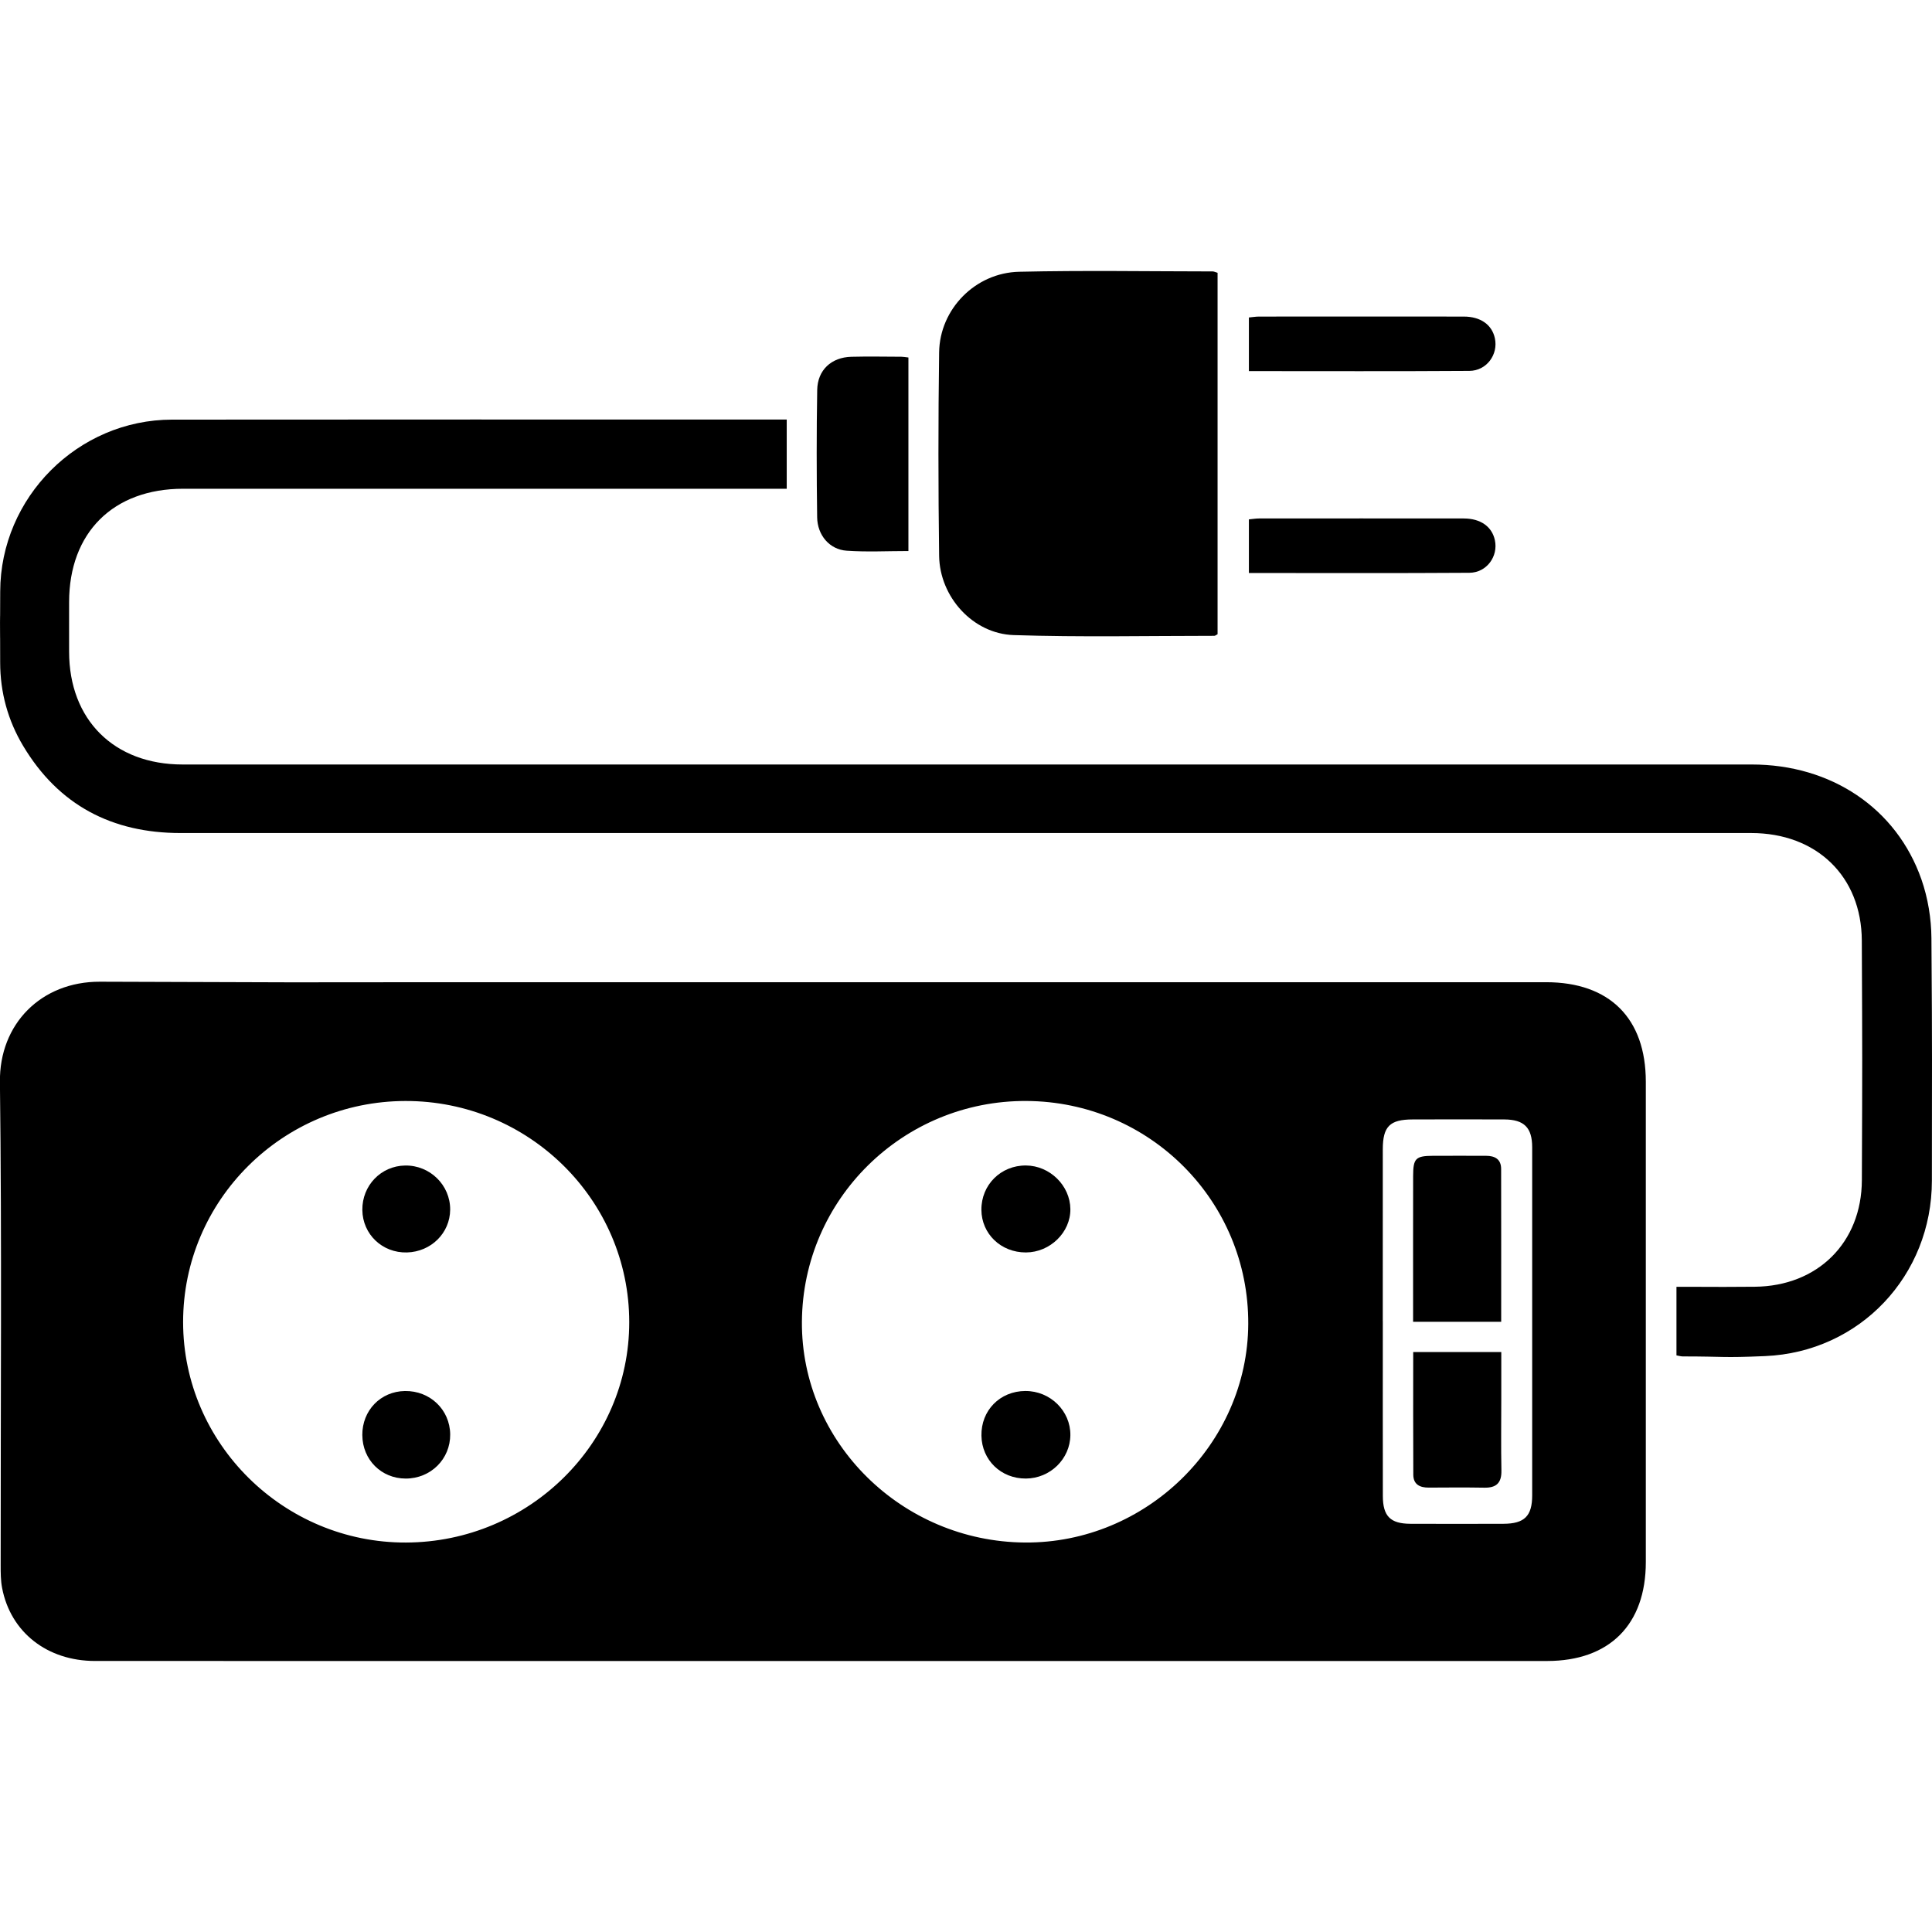 <?xml version="1.0" encoding="UTF-8"?>
<svg id="Layer_1" data-name="Layer 1" xmlns="http://www.w3.org/2000/svg" viewBox="0 0 1024 1024">
  <defs>
    <style>
      .cls-1 {
        stroke-width: 0px;
      }
    </style>
  </defs>
  <path class="cls-1" d="m277.3,880.36c-181.4,0-45.49,0-226.89-.01-25.38,0-44.79-15.2-49.29-38.68-.76-3.94-.77-8.05-.77-12.09-.04-85.37.65-170.75-.39-256.11-.38-30.74,21.86-53.23,52.98-53.14,175.06.54,32.82.26,207.89.26,186.21,0,372.43,0,558.64,0,33.65,0,52.84,19.13,52.85,52.74.02,84.87.02,169.73,0,254.6,0,33.16-19.27,52.43-52.34,52.43-180.89,0-361.78,0-542.68,0Zm-62.1-62.78c65.2-.22,118.35-52.69,118.31-116.83-.03-64.76-53.27-117.34-118.66-117.2-65.05.14-117.8,52.61-117.8,117.17,0,64.35,53.31,117.08,118.15,116.86Zm328.78-234.04c-65.29-.32-118.51,52.03-118.95,117-.43,63.79,52.84,116.54,118.18,117.03,64.29.48,118.11-52.2,118.39-115.88.29-65.09-52.22-117.83-117.63-118.15Zm188.92,116.74h.02c0,30.88-.04,61.75.02,92.63.02,10.72,3.99,14.69,14.6,14.73,16.45.06,32.9.06,49.35,0,11.08-.04,15.2-4.09,15.2-15.04.03-61.5.04-123,0-184.49,0-10.47-4.28-14.72-14.77-14.78-16.2-.08-32.4-.04-48.59,0-12.11.02-15.81,3.7-15.82,15.85-.03,30.37-.01,60.74-.01,91.11Z"/>
  <path class="cls-1" d="m416.98,222.36v36.69c-3.02,0-5.72,0-8.42,0-188.75,0-122.76,0-311.5,0-37.05,0-60.41,23.21-60.43,60.08-.02,62.83-.02-36.54,0,26.28.01,36.11,23.83,59.79,60.16,59.79,371.16,0,460.55,0,831.71,0,41.94,0,76.67,23.07,89.9,60.91,3.44,9.84,5.23,20.75,5.3,31.18.47,65.36.25,63.14.24,128.49,0,50.29-38.13,90.83-88.44,92.98-23.52,1-20.08.19-43.64.17-.96,0-1.93-.32-3.3-.55v-36.34c3.11,0,5.84,0,8.57,0,20.01,0,13,.15,33.01-.04,33.21-.32,56.57-23.33,56.69-56.51.25-64.85.25-62.12-.03-126.97-.15-34.12-24.07-56.99-58.62-56.99-371.41,0-461.06,0-832.47,0-36.32,0-64.64-14.73-83.46-46.22C4.17,381.79.1,366.94.09,351.15c-.06-66.63-.17,28.94.02-37.68.14-49.91,41.22-91.03,91.1-91.06,191.03-.11,127.32-.05,318.34-.05,2.24,0,4.48,0,7.43,0Z"/>
  <path class="cls-1" d="m645.34,144.6v191.56c-.85.43-1.29.84-1.72.84-35.46,0-70.94.77-106.36-.39-21.63-.71-39.21-20.24-39.5-42-.48-35.96-.5-71.94,0-107.91.32-22.86,19.16-42.13,42.39-42.66,34.18-.78,68.4-.21,102.6-.18.71,0,1.41.39,2.59.73Z"/>
  <path class="cls-1" d="m481.48,189.49v102.57c-11.21,0-22.04.58-32.78-.18-9-.63-15.46-8.19-15.59-17.7-.3-22.5-.36-45.02.03-67.52.18-10.57,7.53-17.28,18.07-17.56,8.85-.23,17.7-.05,26.56-.02.99,0,1.99.21,3.71.4Z"/>
  <path class="cls-1" d="m661.94,196.69v-28.42c1.98-.18,3.67-.48,5.37-.48,36.17-.02,72.34-.05,108.52,0,8.94.01,14.95,4.33,16.49,11.51,1.85,8.6-4.36,17.22-13.54,17.28-38.66.26-77.33.11-116.84.11Z"/>
  <path class="cls-1" d="m661.94,303.7v-28.42c1.98-.18,3.67-.48,5.37-.48,36.17-.02,72.34-.05,108.52,0,8.94.01,14.95,4.33,16.49,11.51,1.85,8.6-4.36,17.22-13.54,17.28-38.66.26-77.33.11-116.84.11Z"/>
  <path class="cls-1" d="m192.03,760.66c-.08-13.09,9.68-23.2,22.59-23.39,13.31-.2,23.84,9.89,23.99,22.97.14,13.05-10.3,23.43-23.56,23.43-12.94,0-22.93-9.99-23.01-23.01Z"/>
  <path class="cls-1" d="m192.05,641.32c-.15-12.96,9.87-23.38,22.69-23.57,13.16-.2,23.94,10.38,23.86,23.39-.08,12.4-10.14,22.35-22.91,22.68-13.04.34-23.48-9.6-23.64-22.49Z"/>
  <path class="cls-1" d="m543.46,737.26c13.17-.08,24.01,10.56,23.86,23.42-.15,12.62-10.71,22.91-23.58,22.98-13.16.07-23.32-9.73-23.56-22.7-.24-13.41,9.79-23.63,23.28-23.71Z"/>
  <path class="cls-1" d="m520.16,641.23c-.09-13.24,10.31-23.59,23.62-23.5,12.66.09,23.41,10.64,23.54,23.1.13,12.33-10.72,22.93-23.53,22.99-13.22.06-23.54-9.8-23.63-22.59Z"/>
  <path class="cls-1" d="m795.66,700.58h-46.69c0-2.98,0-5.67,0-8.35,0-23.01-.03-46.01.02-69.02.02-9.26,1.34-10.56,10.55-10.61,9.35-.05,18.71,0,28.07,0,4.67,0,8.01,1.75,8.02,6.94.06,26.76.03,53.53.03,81.04Z"/>
  <path class="cls-1" d="m749.02,716.61h46.69c0,8.48,0,16.71,0,24.94,0,12.63-.19,25.25.07,37.87.13,6.53-2.66,9.19-9.02,9.08-9.85-.17-19.7-.1-29.54-.04-4.71.02-8.11-1.7-8.14-6.8-.12-21.41-.05-42.83-.05-65.04Z"/>
</svg>